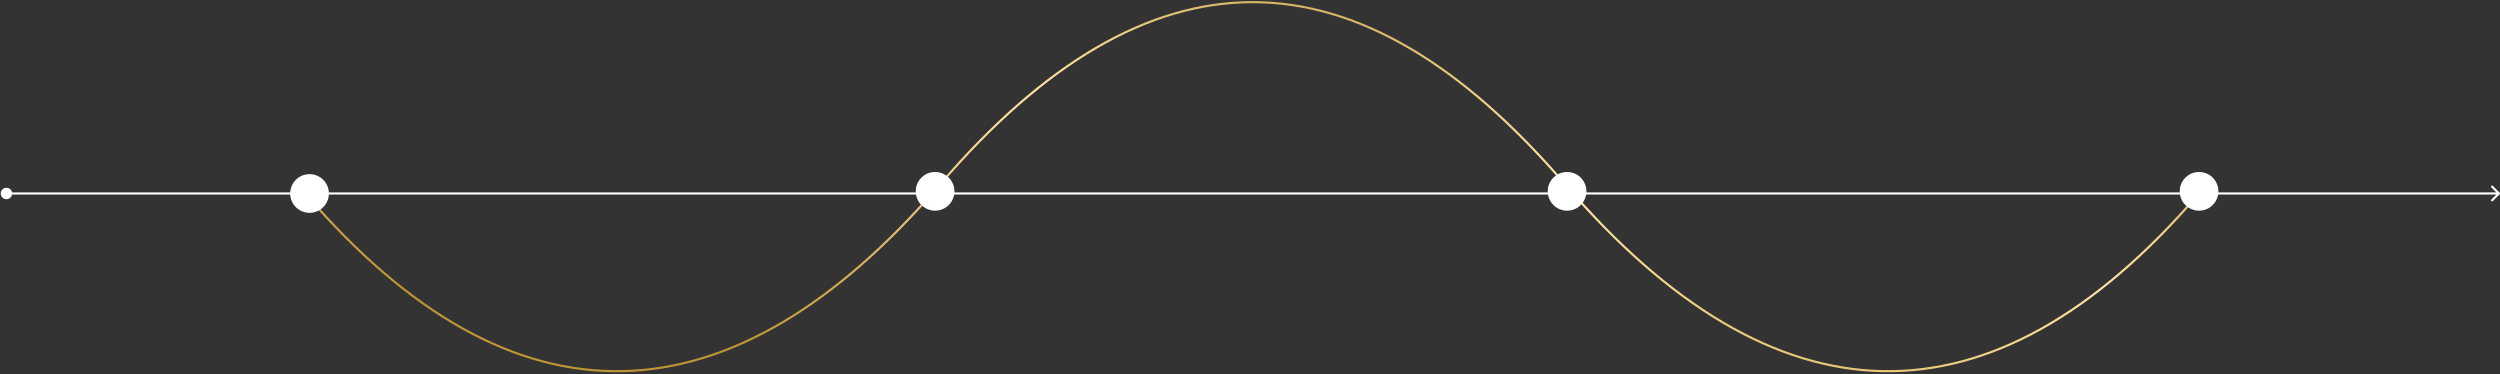 <?xml version="1.0" encoding="UTF-8"?> <svg xmlns="http://www.w3.org/2000/svg" width="1163" height="174" viewBox="0 0 1163 174" fill="none"><rect x="0" y="0" width="1163" height="174" fill="#333333" stroke="none"/><path d="M142 90.004C238.926 203.029 340.407 198.795 437.333 85.769C534.26 -27.256 631.186 -27.256 728.113 85.769C825.039 198.795 926.074 203.026 1023 90" stroke="url(#paint0_linear_396_5725)"></path><path d="M0.333 90.004C0.333 91.477 1.527 92.671 3 92.671C4.473 92.671 5.667 91.477 5.667 90.004C5.667 88.531 4.473 87.337 3 87.337C1.527 87.337 0.333 88.531 0.333 90.004ZM1162.85 90.358C1163.05 90.162 1163.05 89.846 1162.85 89.65L1159.67 86.468C1159.48 86.273 1159.16 86.273 1158.96 86.468C1158.77 86.664 1158.77 86.98 1158.96 87.175L1161.79 90.004L1158.96 92.832C1158.77 93.028 1158.77 93.344 1158.96 93.539C1159.16 93.735 1159.48 93.735 1159.67 93.539L1162.85 90.358ZM3 90.504H1162.5V89.504H3V90.504Z" fill="white"></path><circle cx="144" cy="90.004" r="9" fill="white"></circle><circle cx="435" cy="89.004" r="9" fill="white"></circle><circle cx="729" cy="89.004" r="9" fill="white"></circle><circle cx="1023" cy="89.004" r="9" fill="white"></circle><defs><linearGradient id="paint0_linear_396_5725" x1="568.923" y1="200.938" x2="615.63" y2="-57.402" gradientUnits="userSpaceOnUse"><stop stop-color="#C09535"></stop><stop offset="0.391" stop-color="#F4D48B"></stop><stop offset="0.521" stop-color="#FFE3A4"></stop><stop offset="0.641" stop-color="#F4D48B"></stop><stop offset="1" stop-color="#A07B27"></stop></linearGradient></defs></svg> 